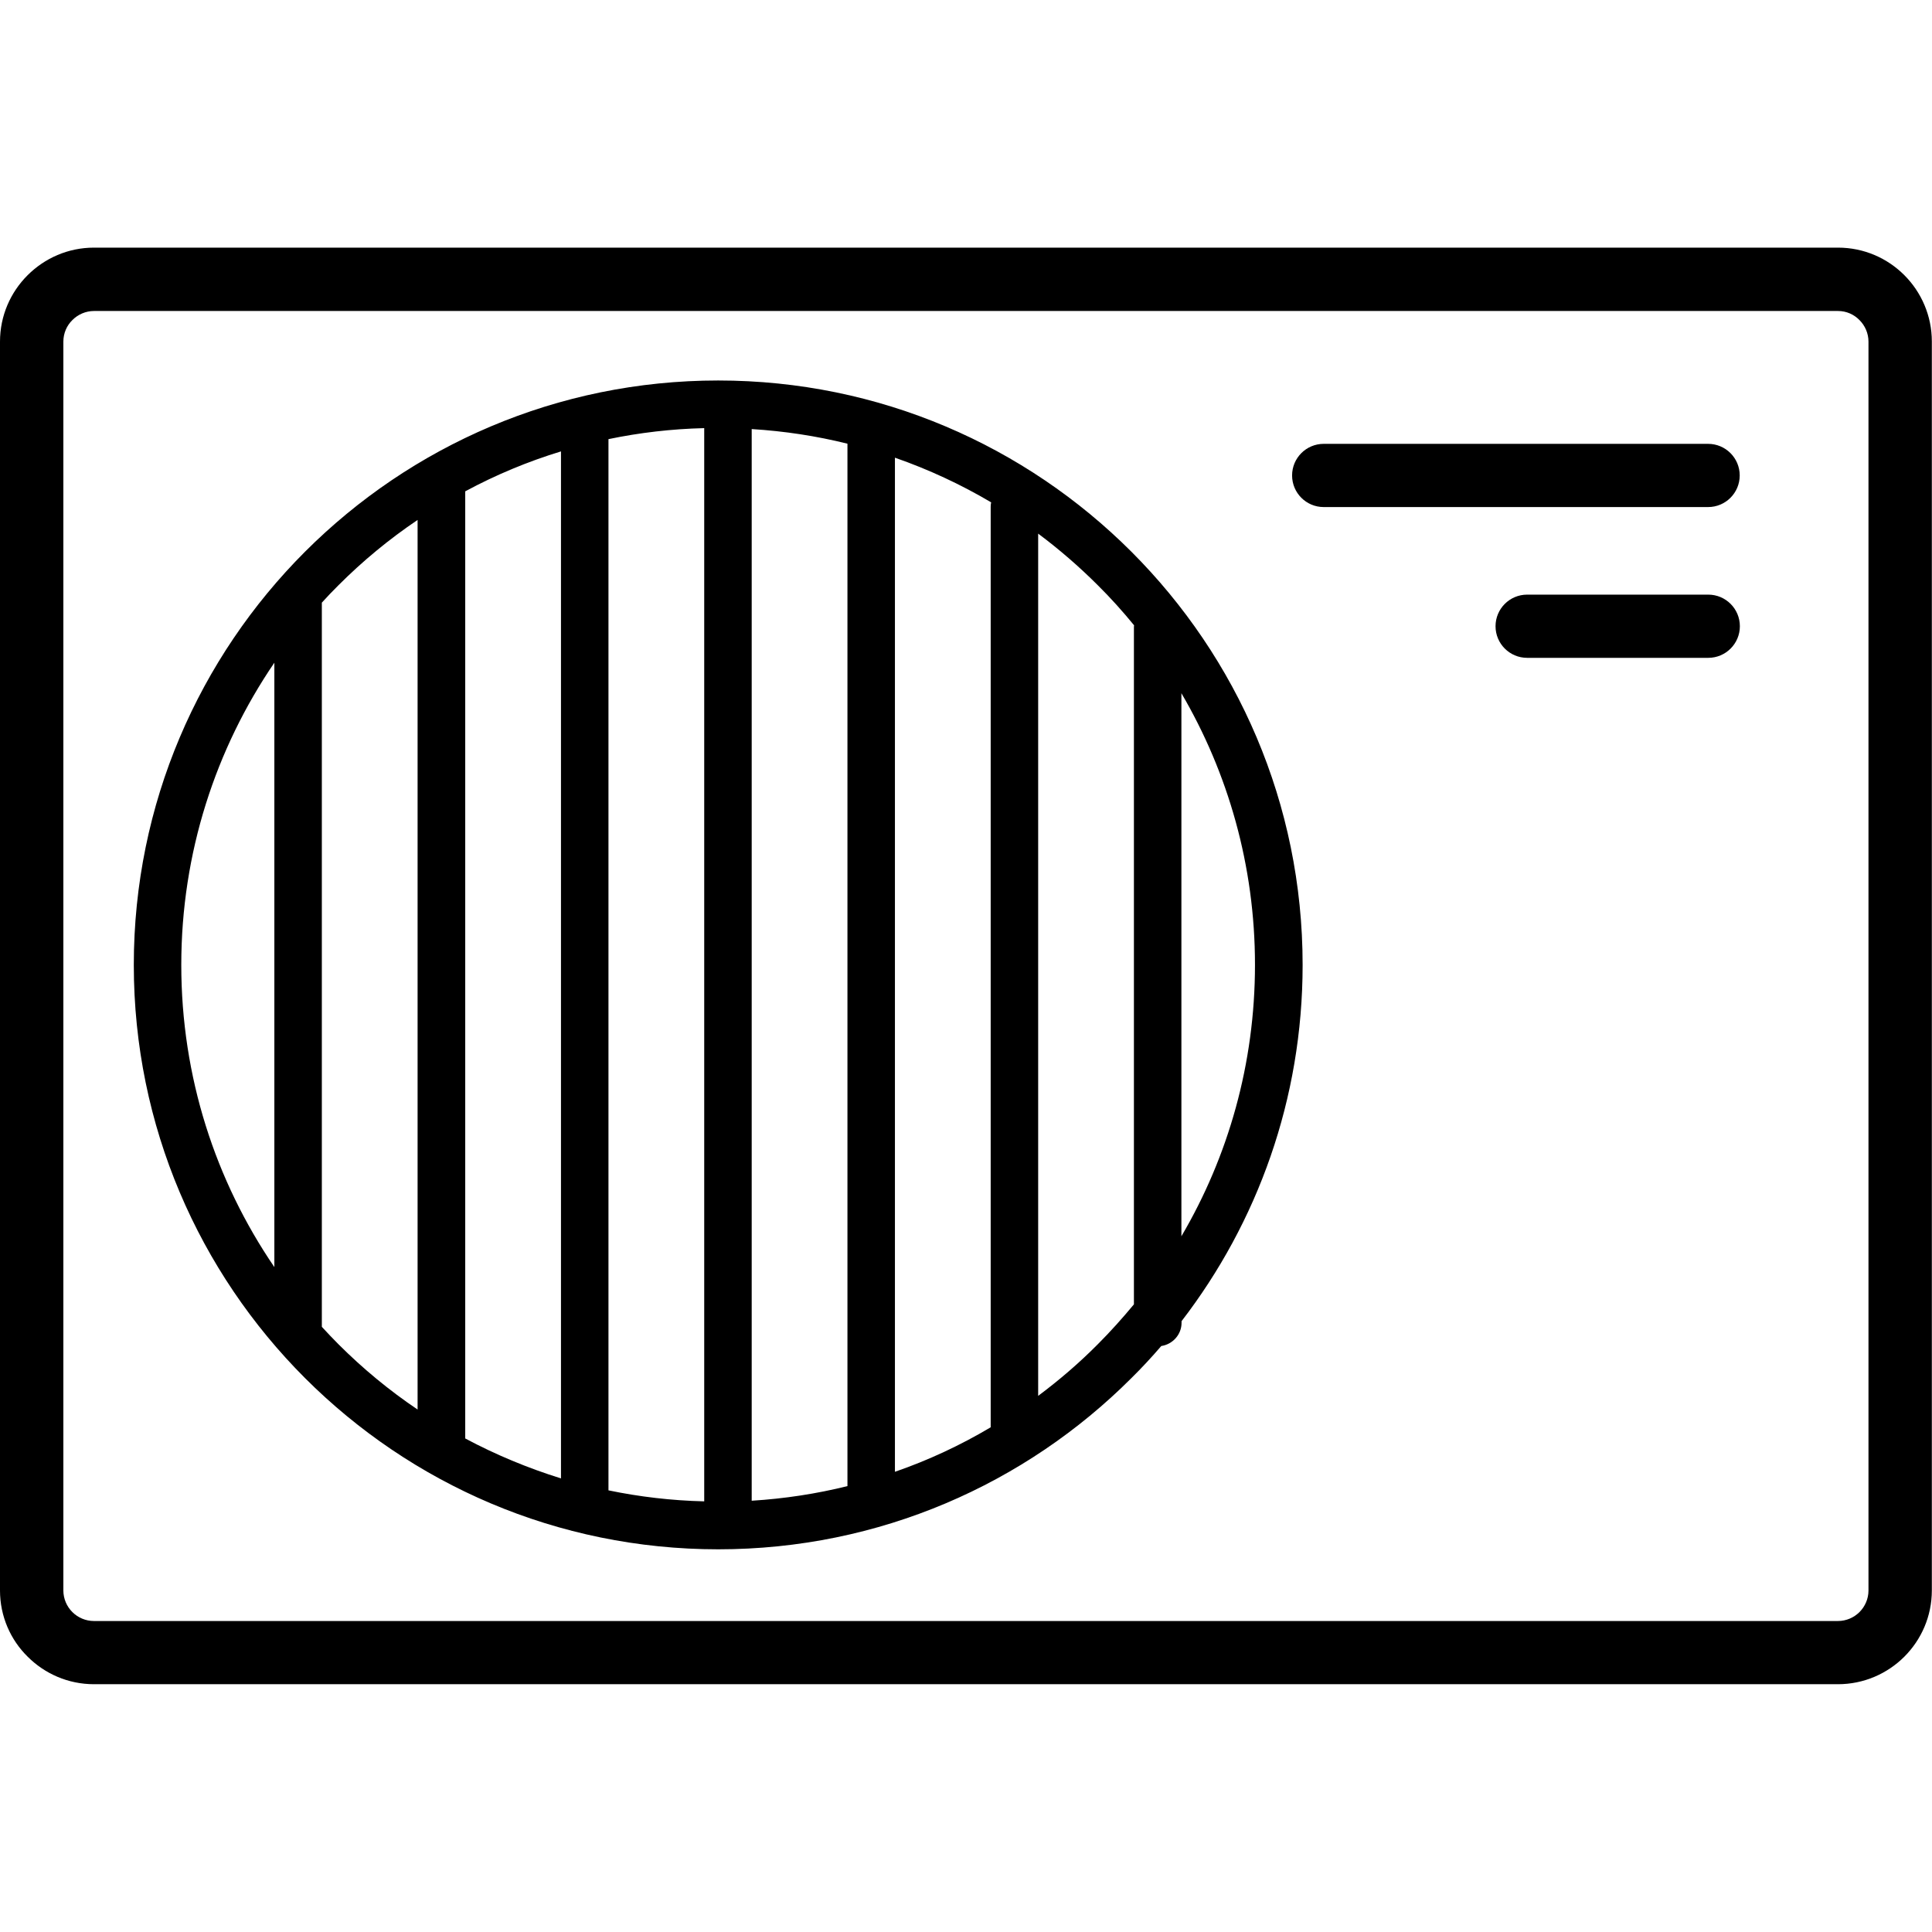 <?xml version="1.0" encoding="utf-8"?>


<svg fill="#000000" width="800px" height="800px" viewBox="0 -15.75 122.88 122.88" version="1.1" id="Layer_1" xmlns="http://www.w3.org/2000/svg" xmlns:xlink="http://www.w3.org/1999/xlink"  style="enable-background:new 0 0 122.88 91.38" xml:space="preserve">

<g>

<path d="M97.13,26.09c-1.11,0-2.01-0.9-2.01-2.01c0-1.11,0.9-2.01,2.01-2.01h11.52c1.11,0,2.01,0.9,2.01,2.01 c0,1.11-0.9,2.01-2.01,2.01H97.13L97.13,26.09z M5.98,0H116.9c1.65,0,3.14,0.67,4.22,1.75c1.08,1.08,1.75,2.58,1.75,4.22v79.43 c0,1.65-0.67,3.14-1.75,4.22c-1.08,1.08-2.58,1.75-4.22,1.75H5.98c-1.65,0-3.14-0.67-4.22-1.75C0.67,88.55,0,87.05,0,85.41V5.98 c0-1.65,0.67-3.14,1.75-4.22C2.84,0.67,4.33,0,5.98,0L5.98,0z M116.9,4.03H5.98c-0.53,0-1.02,0.22-1.37,0.57 C4.25,4.95,4.03,5.44,4.03,5.98v79.43c0,0.53,0.22,1.02,0.57,1.37c0.35,0.35,0.84,0.57,1.37,0.57H116.9c0.53,0,1.02-0.22,1.37-0.57 c0.35-0.35,0.57-0.84,0.57-1.37V5.98c0-0.53-0.22-1.02-0.57-1.37C117.92,4.25,117.44,4.03,116.9,4.03L116.9,4.03z M45.68,8.45 c10.26,0,19.55,4.16,26.28,10.89c6.73,6.73,10.89,16.02,10.89,26.28c0,8.53-2.87,16.38-7.7,22.66v0.1c0,0.75-0.56,1.37-1.29,1.48 c-0.61,0.71-1.24,1.39-1.9,2.04c-6.73,6.73-16.02,10.89-26.28,10.89c-10.26,0-19.55-4.16-26.28-10.89 C12.67,65.17,8.51,55.88,8.51,45.62c0-10.26,4.16-19.55,10.89-26.28C26.13,12.61,35.42,8.45,45.68,8.45L45.68,8.45L45.68,8.45z M69.82,21.47c-1.18-1.18-2.45-2.28-3.79-3.28v54.84c1.34-1,2.61-2.09,3.79-3.28c0.81-0.81,1.57-1.66,2.3-2.54l0-43.02 c0-0.06,0-0.12,0.01-0.17C71.41,23.14,70.64,22.28,69.82,21.47L69.82,21.47L69.82,21.47z M63.04,16.2 c-1.93-1.14-3.97-2.09-6.12-2.84v64.5c2.14-0.74,4.17-1.69,6.09-2.83V16.47C63.01,16.38,63.02,16.29,63.04,16.2L63.04,16.2z M53.9,12.47c-1.97-0.49-4-0.8-6.09-0.93V79.7c2.09-0.13,4.12-0.44,6.09-0.93V12.47L53.9,12.47z M44.79,11.48 c-2.08,0.05-4.12,0.29-6.09,0.7v66.86c1.97,0.41,4.01,0.65,6.09,0.7V11.48L44.79,11.48z M35.68,12.96 c-2.13,0.65-4.16,1.5-6.09,2.54v60.24c1.93,1.03,3.97,1.88,6.09,2.54V12.96L35.68,12.96L35.68,12.96z M26.56,17.32 c-1.81,1.22-3.49,2.61-5.03,4.15c-0.36,0.36-0.72,0.73-1.06,1.11l0,0.03v46.03c0.35,0.38,0.7,0.75,1.06,1.11 c1.54,1.54,3.22,2.93,5.03,4.15L26.56,17.32L26.56,17.32L26.56,17.32z M17.45,26.4c-3.73,5.47-5.92,12.09-5.92,19.22 c0,7.13,2.18,13.74,5.92,19.22V26.4L17.45,26.4z M75.14,62.88c2.98-5.07,4.68-10.97,4.68-17.27s-1.71-12.2-4.68-17.27V62.88 L75.14,62.88L75.14,62.88z M84.19,16.5c-1.11,0-2.01-0.9-2.01-2.01c0-1.11,0.9-2.01,2.01-2.01h24.45c1.11,0,2.01,0.9,2.01,2.01 c0,1.11-0.9,2.01-2.01,2.01H84.19L84.19,16.5z"/>

</g>

</svg>